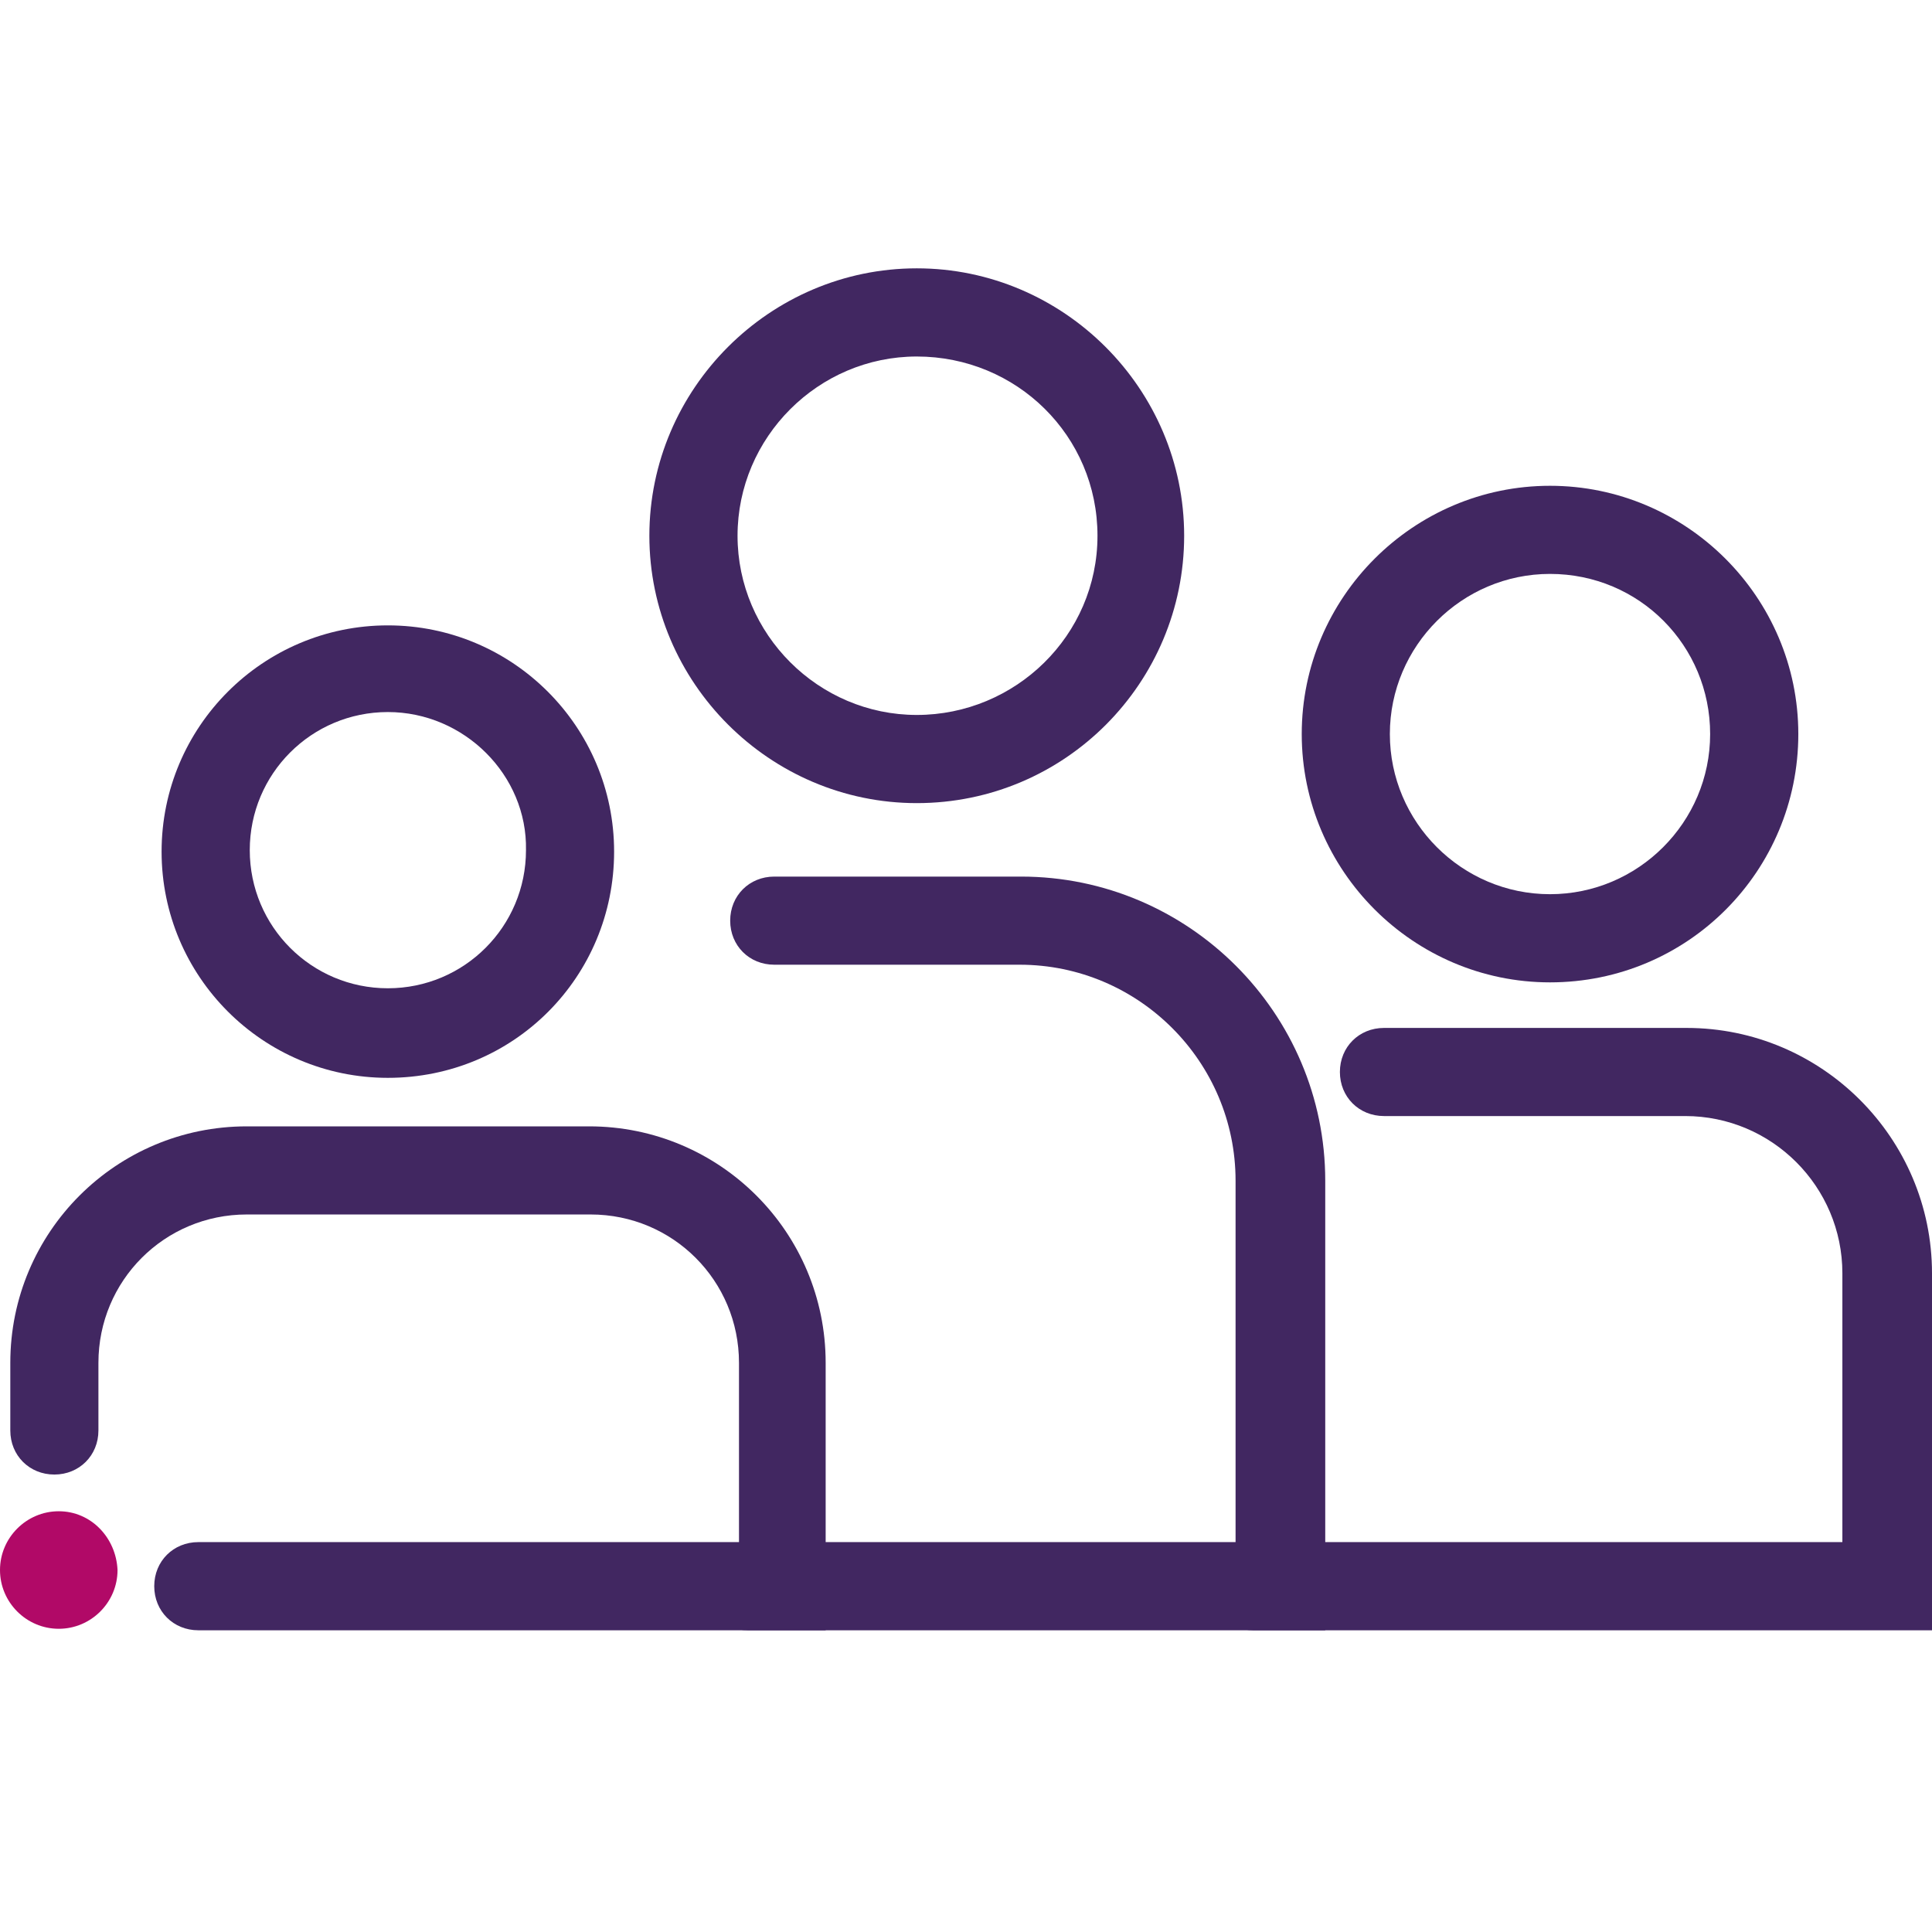 <svg width="36" height="36" viewBox="0 0 36 36" fill="none" xmlns="http://www.w3.org/2000/svg">
<path d="M1.095 28.16C0.493 28.16 0 28.653 0 29.255C0 29.858 0.493 30.35 1.095 30.35C1.697 30.35 2.19 29.858 2.19 29.255C2.163 28.653 1.697 28.16 1.095 28.16Z" fill="#B10967"/>
<path d="M24.666 30.378H13.935C13.469 30.378 13.113 30.022 13.113 29.557C13.113 29.091 13.469 28.735 13.935 28.735H23.023V22.001C23.023 19.783 21.217 17.976 18.999 17.976H14.427C13.962 17.976 13.606 17.621 13.606 17.155C13.606 16.69 13.962 16.334 14.427 16.334H19.027C22.148 16.334 24.694 18.88 24.694 22.001V30.378H24.666Z" fill="#412761"/>
<path d="M35.973 30.378H23.352C22.887 30.378 22.531 30.022 22.531 29.557C22.531 29.091 22.887 28.735 23.352 28.735H34.33V23.726C34.33 22.11 33.016 20.796 31.401 20.796H25.789C25.323 20.796 24.967 20.44 24.967 19.975C24.967 19.51 25.323 19.154 25.789 19.154H31.428C33.947 19.154 36 21.207 36 23.726V30.378H35.973Z" fill="#412761"/>
<path d="M17.083 14.965C14.345 14.965 12.1 12.72 12.1 9.983C12.1 7.245 14.345 5 17.083 5C19.82 5 22.065 7.245 22.065 9.983C22.065 12.72 19.848 14.965 17.083 14.965ZM17.083 6.643C15.249 6.643 13.743 8.148 13.743 9.983C13.743 11.817 15.249 13.322 17.083 13.322C18.917 13.322 20.45 11.844 20.45 9.983C20.45 8.121 18.944 6.643 17.083 6.643Z" fill="#412761"/>
<path d="M28.882 18.305C26.336 18.305 24.256 16.224 24.256 13.678C24.256 11.132 26.336 9.052 28.882 9.052C31.428 9.052 33.509 11.132 33.509 13.678C33.509 16.224 31.456 18.305 28.882 18.305ZM28.882 10.694C27.24 10.694 25.898 12.036 25.898 13.678C25.898 15.321 27.24 16.662 28.882 16.662C30.525 16.662 31.866 15.321 31.866 13.678C31.866 12.036 30.552 10.694 28.882 10.694Z" fill="#412761"/>
<path d="M7.227 20.084C4.9 20.084 3.011 18.196 3.011 15.869C3.011 13.542 4.9 11.653 7.227 11.653C9.554 11.653 11.443 13.542 11.443 15.869C11.443 18.196 9.582 20.084 7.227 20.084ZM7.227 13.268C5.804 13.268 4.654 14.418 4.654 15.841C4.654 17.265 5.804 18.415 7.227 18.415C8.651 18.415 9.801 17.265 9.801 15.841C9.828 14.445 8.651 13.268 7.227 13.268Z" fill="#412761"/>
<path d="M15.413 30.378H3.696C3.23 30.378 2.874 30.022 2.874 29.556C2.874 29.091 3.23 28.735 3.696 28.735H13.77V25.395C13.77 23.862 12.538 22.63 11.005 22.63H4.599C3.066 22.63 1.834 23.862 1.834 25.395V26.655C1.834 27.12 1.478 27.476 1.013 27.476C0.547 27.476 0.192 27.12 0.192 26.655V25.395C0.192 22.959 2.163 20.988 4.599 20.988H10.978C13.414 20.988 15.385 22.959 15.385 25.395V30.378H15.413Z" fill="#412761"/>
</svg>
